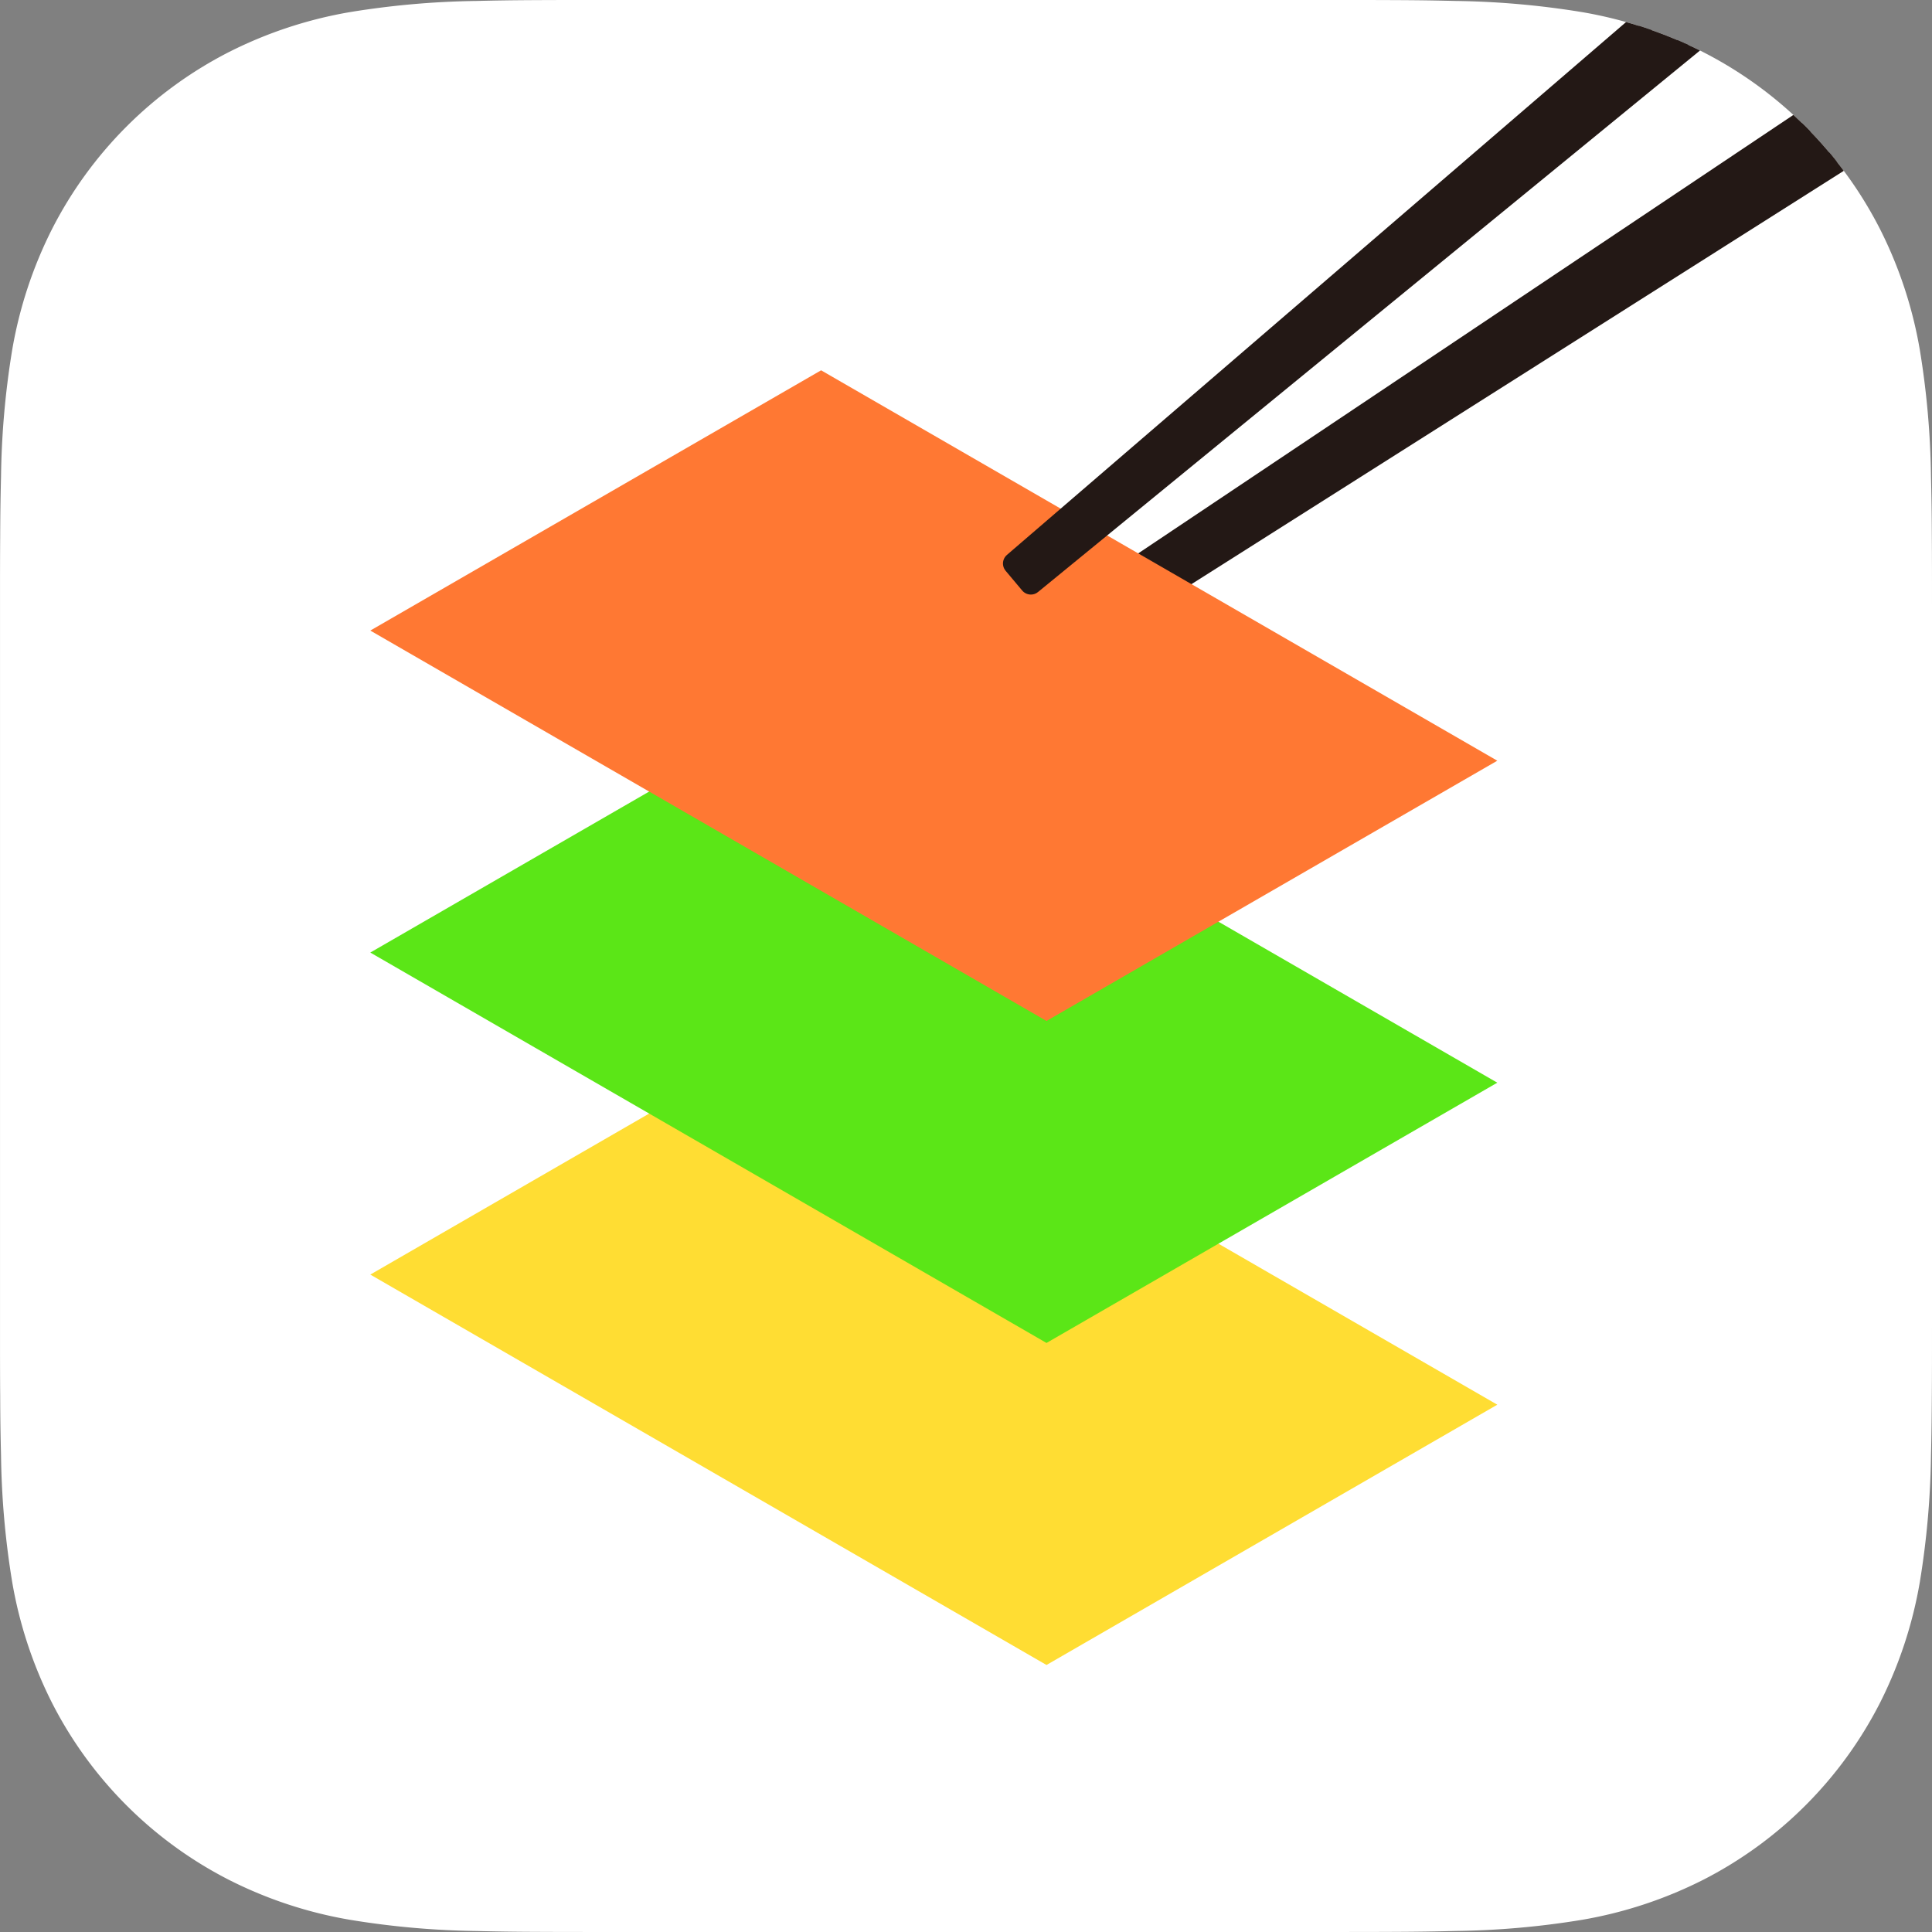 <svg xmlns="http://www.w3.org/2000/svg" xmlns:xlink="http://www.w3.org/1999/xlink" width="100" height="100" viewBox="0 0 100 100">
  <rect x="0" y="0" width="100" height="100" fill="#808080" stroke="none"/>
  <defs>
    <clipPath id="clip-path">
      <path id="パス_2144" data-name="パス 2144" d="M355,572.718c0,1.2,0,2.39-.009,3.583-.006,1.007-.017,2.013-.043,3.017a43.716,43.716,0,0,1-.578,6.568,22.125,22.125,0,0,1-2.058,6.245,21,21,0,0,1-9.181,9.181,22.164,22.164,0,0,1-6.242,2.057,43.472,43.472,0,0,1-6.569.578q-1.509.039-3.017.045c-1.2.007-2.39.007-3.583.007H286.281c-1.193,0-2.388,0-3.583-.007q-1.508-.005-3.017-.043a43.73,43.73,0,0,1-6.569-.581,22.068,22.068,0,0,1-6.242-2.057,21,21,0,0,1-9.181-9.178,22.15,22.15,0,0,1-2.058-6.248,43.7,43.7,0,0,1-.578-6.566q-.039-1.51-.043-3.019c-.009-1.2-.009-2.388-.009-3.583V535.282c0-1.2,0-2.391.009-3.588q.005-1.507.043-3.015a43.7,43.7,0,0,1,.578-6.566,22.162,22.162,0,0,1,2.058-6.248,21,21,0,0,1,9.181-9.181,22.145,22.145,0,0,1,6.24-2.057,44.064,44.064,0,0,1,6.569-.578c1.007-.026,2.013-.039,3.017-.043,1.2-.007,2.392-.007,3.583-.007h37.439c1.2,0,2.392,0,3.585.007q1.508.005,3.017.043a44.035,44.035,0,0,1,6.568.578,22.156,22.156,0,0,1,6.243,2.057,20.994,20.994,0,0,1,9.182,9.181,22.111,22.111,0,0,1,2.057,6.245,43.716,43.716,0,0,1,.578,6.568q.039,1.51.043,3.017c.009,1.2.009,2.39.009,3.583Z" transform="translate(-255 -504)" fill="#fff" clip-rule="evenodd"/>
    </clipPath>
  </defs>
  <g id="byoe_icon" transform="translate(-255 -504)">
    <path id="パス_2138" data-name="パス 2138" d="M355,572.718c0,1.2,0,2.39-.009,3.583-.006,1.007-.017,2.013-.043,3.017a43.716,43.716,0,0,1-.578,6.568,22.125,22.125,0,0,1-2.058,6.245,21,21,0,0,1-9.181,9.181,22.164,22.164,0,0,1-6.242,2.057,43.472,43.472,0,0,1-6.569.578q-1.509.039-3.017.045c-1.2.007-2.39.007-3.583.007H286.281c-1.193,0-2.388,0-3.583-.007q-1.508-.005-3.017-.043a43.73,43.73,0,0,1-6.569-.581,22.068,22.068,0,0,1-6.242-2.057,21,21,0,0,1-9.181-9.178,22.15,22.15,0,0,1-2.058-6.248,43.7,43.7,0,0,1-.578-6.566q-.039-1.51-.043-3.019c-.009-1.2-.009-2.388-.009-3.583V535.282c0-1.2,0-2.391.009-3.588q.005-1.507.043-3.015a43.7,43.7,0,0,1,.578-6.566,22.162,22.162,0,0,1,2.058-6.248,21,21,0,0,1,9.181-9.181,22.145,22.145,0,0,1,6.24-2.057,44.064,44.064,0,0,1,6.569-.578c1.007-.026,2.013-.039,3.017-.043,1.2-.007,2.392-.007,3.583-.007h37.439c1.2,0,2.392,0,3.585.007q1.508.005,3.017.043a44.035,44.035,0,0,1,6.568.578,22.156,22.156,0,0,1,6.243,2.057,20.994,20.994,0,0,1,9.182,9.181,22.111,22.111,0,0,1,2.057,6.245,43.716,43.716,0,0,1,.578,6.568q.039,1.51.043,3.017c.009,1.2.009,2.39.009,3.583Z" transform="translate(0 0)" fill="#fff" fill-rule="evenodd"/>
    <g id="グループ_3158" data-name="グループ 3158" transform="translate(255 504)" clip-path="url(#clip-path)">
      <path id="パス_2139" data-name="パス 2139" d="M299.749,538.237l.745,1.145,46.154-29.244-1.491-2.289Z" transform="translate(-248.898 -503.475)" fill="#231815" stroke="#231815" stroke-linecap="round" stroke-linejoin="round" stroke-width="1.202" fill-rule="evenodd"/>
      <path id="パス_2140" data-name="パス 2140" d="M295.2,550.2l35,20.207-23.333,13.472-35-20.207Z" transform="translate(-252.7 -497.7)" fill="#fd3"/>
      <path id="パス_2141" data-name="パス 2141" d="M295.2,535.533l35,20.207-23.333,13.471-35-20.207Z" transform="translate(-252.7 -499.7)" fill="#5be617"/>
      <path id="パス_2142" data-name="パス 2142" d="M295.2,520.867l35,20.207-23.333,13.471-35-20.207Z" transform="translate(-252.7 -501.7)" fill="#ff7833"/>
      <path id="パス_2143" data-name="パス 2143" d="M302.057,534.863l-.857-1.021,40.427-34.793,1.714,2.043Z" transform="translate(-248.7 -504.675)" fill="#231815" stroke="#231815" stroke-linecap="round" stroke-linejoin="round" stroke-width="1.173" fill-rule="evenodd"/>
    </g>
  </g>
</svg>

